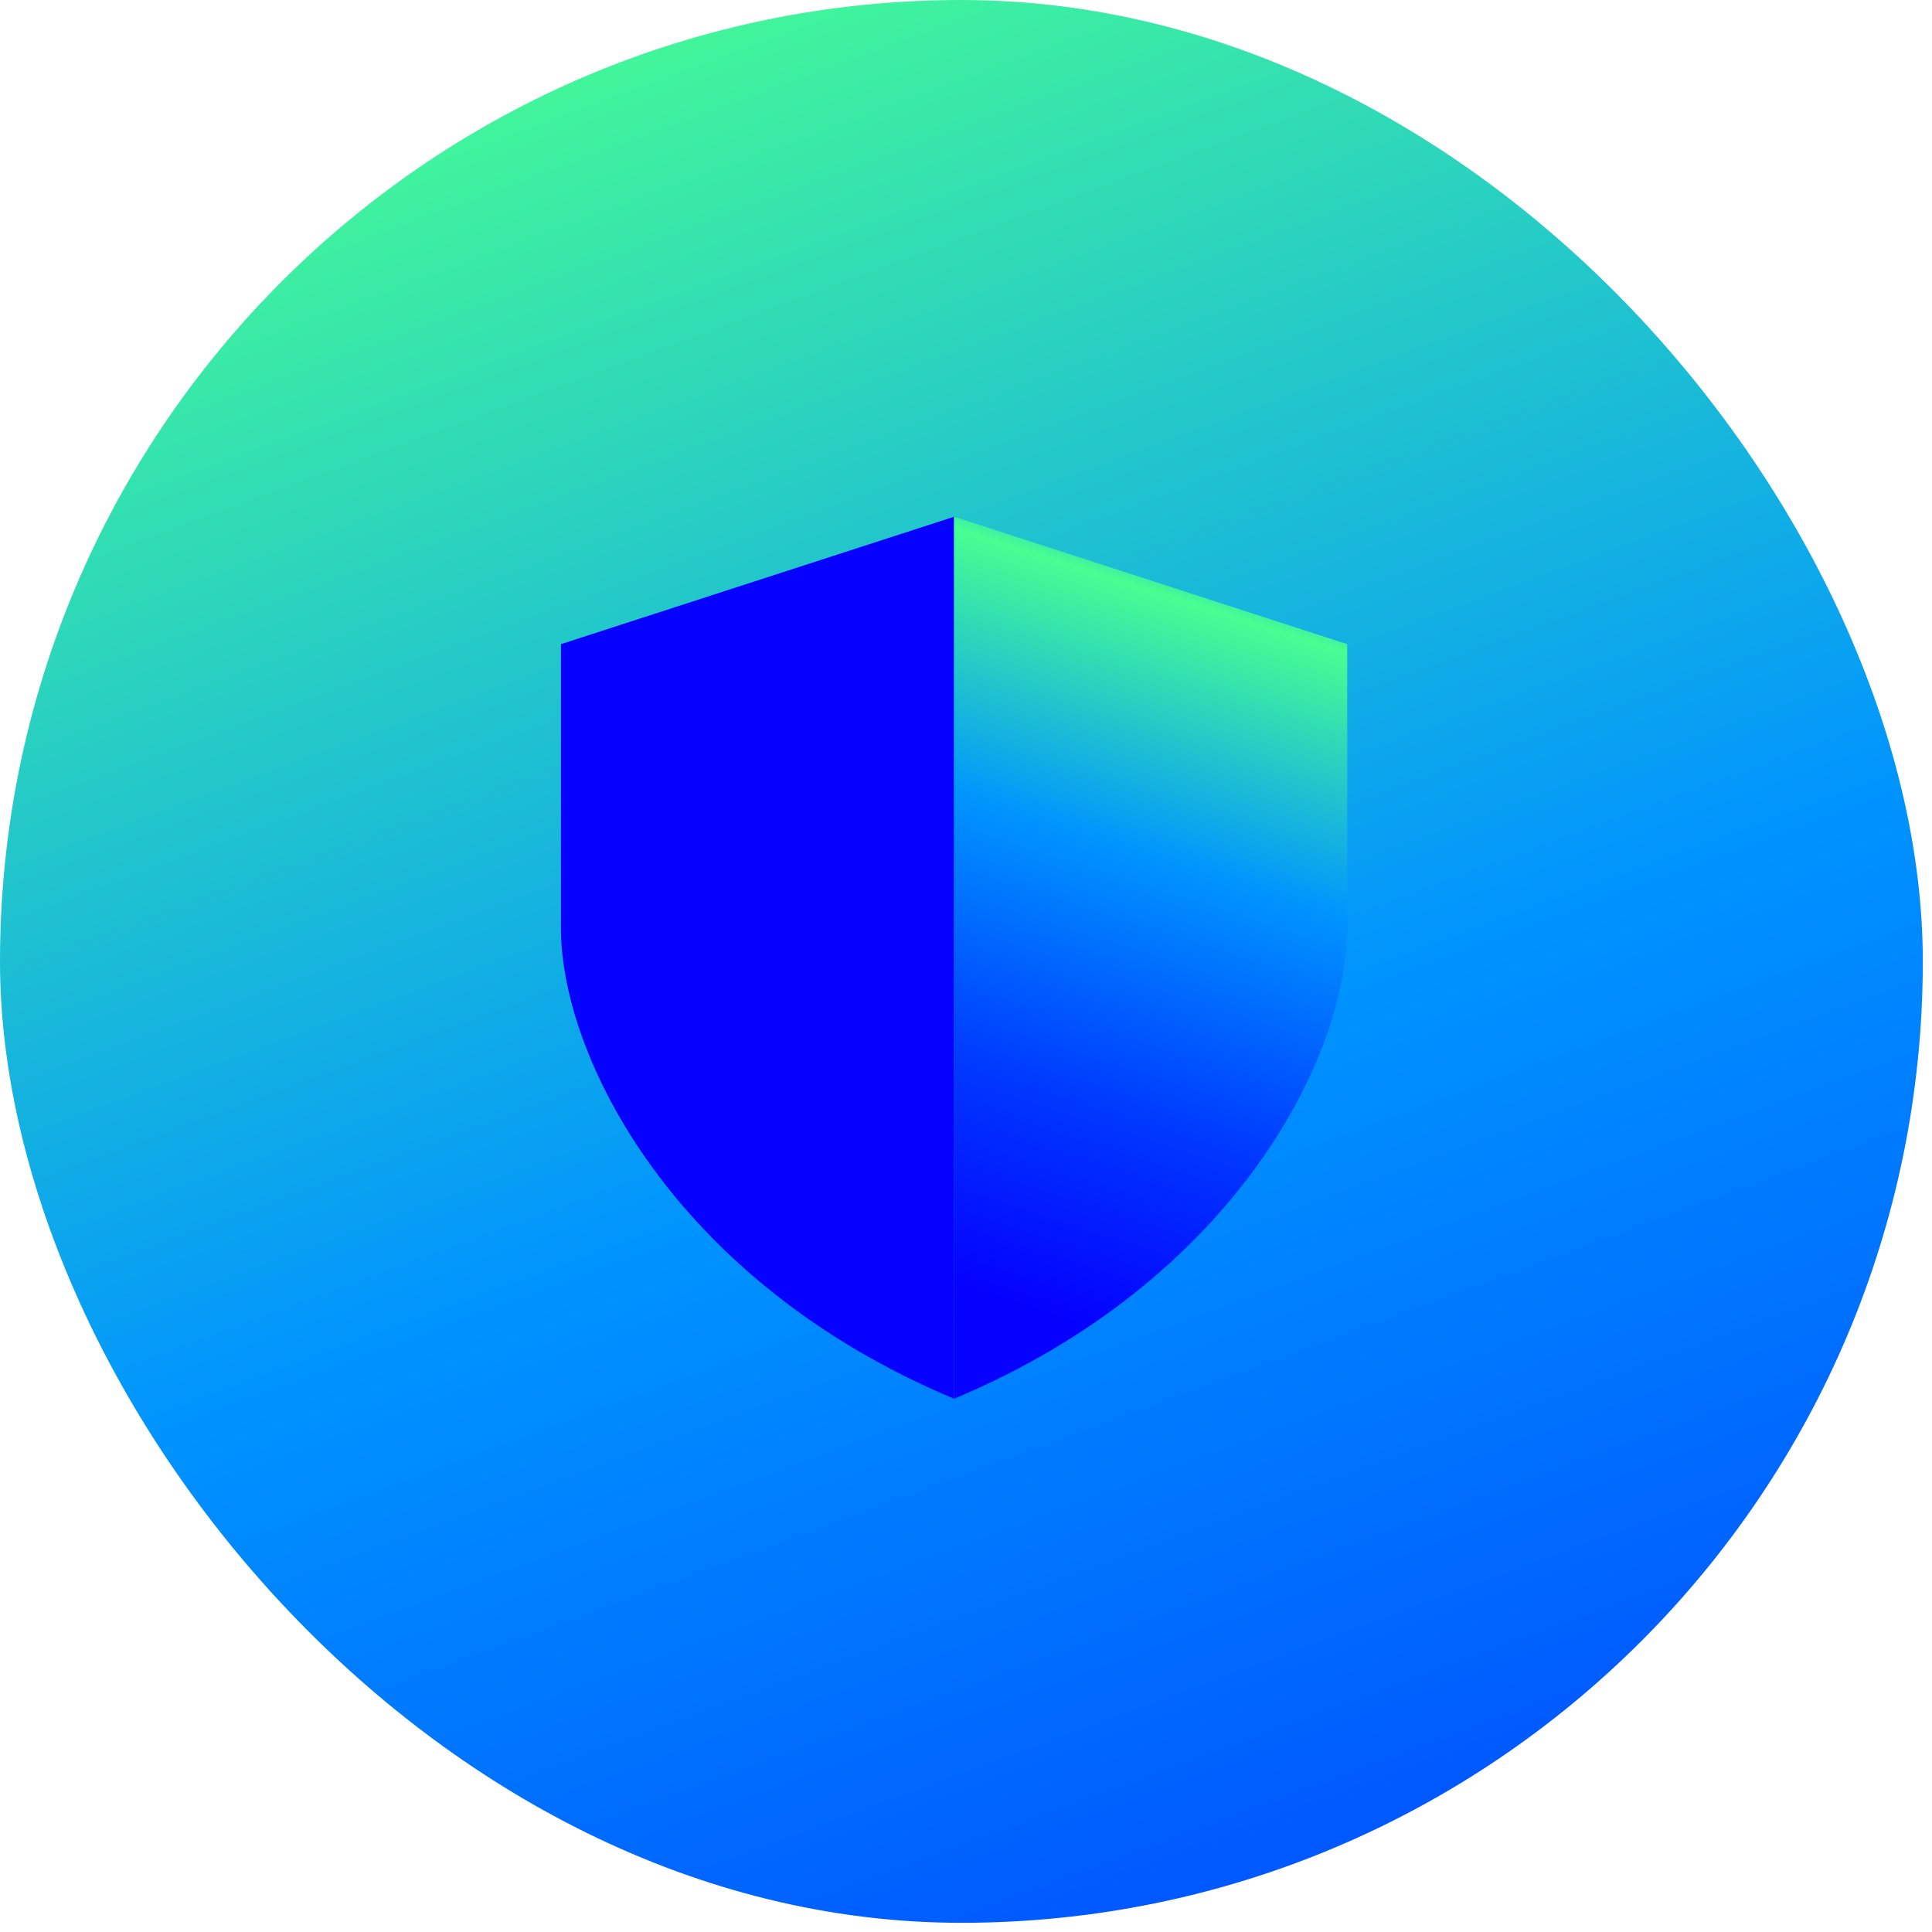 <svg width="92" height="92" viewBox="0 0 92 92" fill="none" xmlns="http://www.w3.org/2000/svg">
<rect width="91.562" height="91.562" rx="45.781" fill="url(#paint0_linear_357_19746)"/>
<g clip-path="url(#clip0_357_19746)">
<path d="M26.711 30.674L45.432 24.606V66.606C32.059 61.006 26.711 50.273 26.711 44.207V30.674Z" fill="#0500FF"/>
<path d="M64.154 30.674L45.433 24.606V66.606C58.805 61.006 64.154 50.273 64.154 44.207V30.674Z" fill="url(#paint1_linear_357_19746)"/>
</g>
<defs>
<linearGradient id="paint0_linear_357_19746" x1="55" y1="-50.5" x2="132.835" y2="160.707" gradientUnits="userSpaceOnUse">
<stop offset="0.02" stop-color="#0000FF"/>
<stop offset="0.08" stop-color="#0094FF"/>
<stop offset="0.16" stop-color="#48FF91"/>
<stop offset="0.42" stop-color="#0094FF"/>
<stop offset="0.68" stop-color="#0038FF"/>
<stop offset="0.9" stop-color="#0500FF"/>
</linearGradient>
<linearGradient id="paint1_linear_357_19746" x1="59.181" y1="21.665" x2="45.115" y2="66.056" gradientUnits="userSpaceOnUse">
<stop offset="0.02" stop-color="#0000FF"/>
<stop offset="0.08" stop-color="#0094FF"/>
<stop offset="0.16" stop-color="#48FF91"/>
<stop offset="0.42" stop-color="#0094FF"/>
<stop offset="0.68" stop-color="#0038FF"/>
<stop offset="0.9" stop-color="#0500FF"/>
</linearGradient>
<clipPath id="clip0_357_19746">
<rect width="39" height="43" fill="white" transform="translate(26 24)"/>
</clipPath>
</defs>
</svg>
